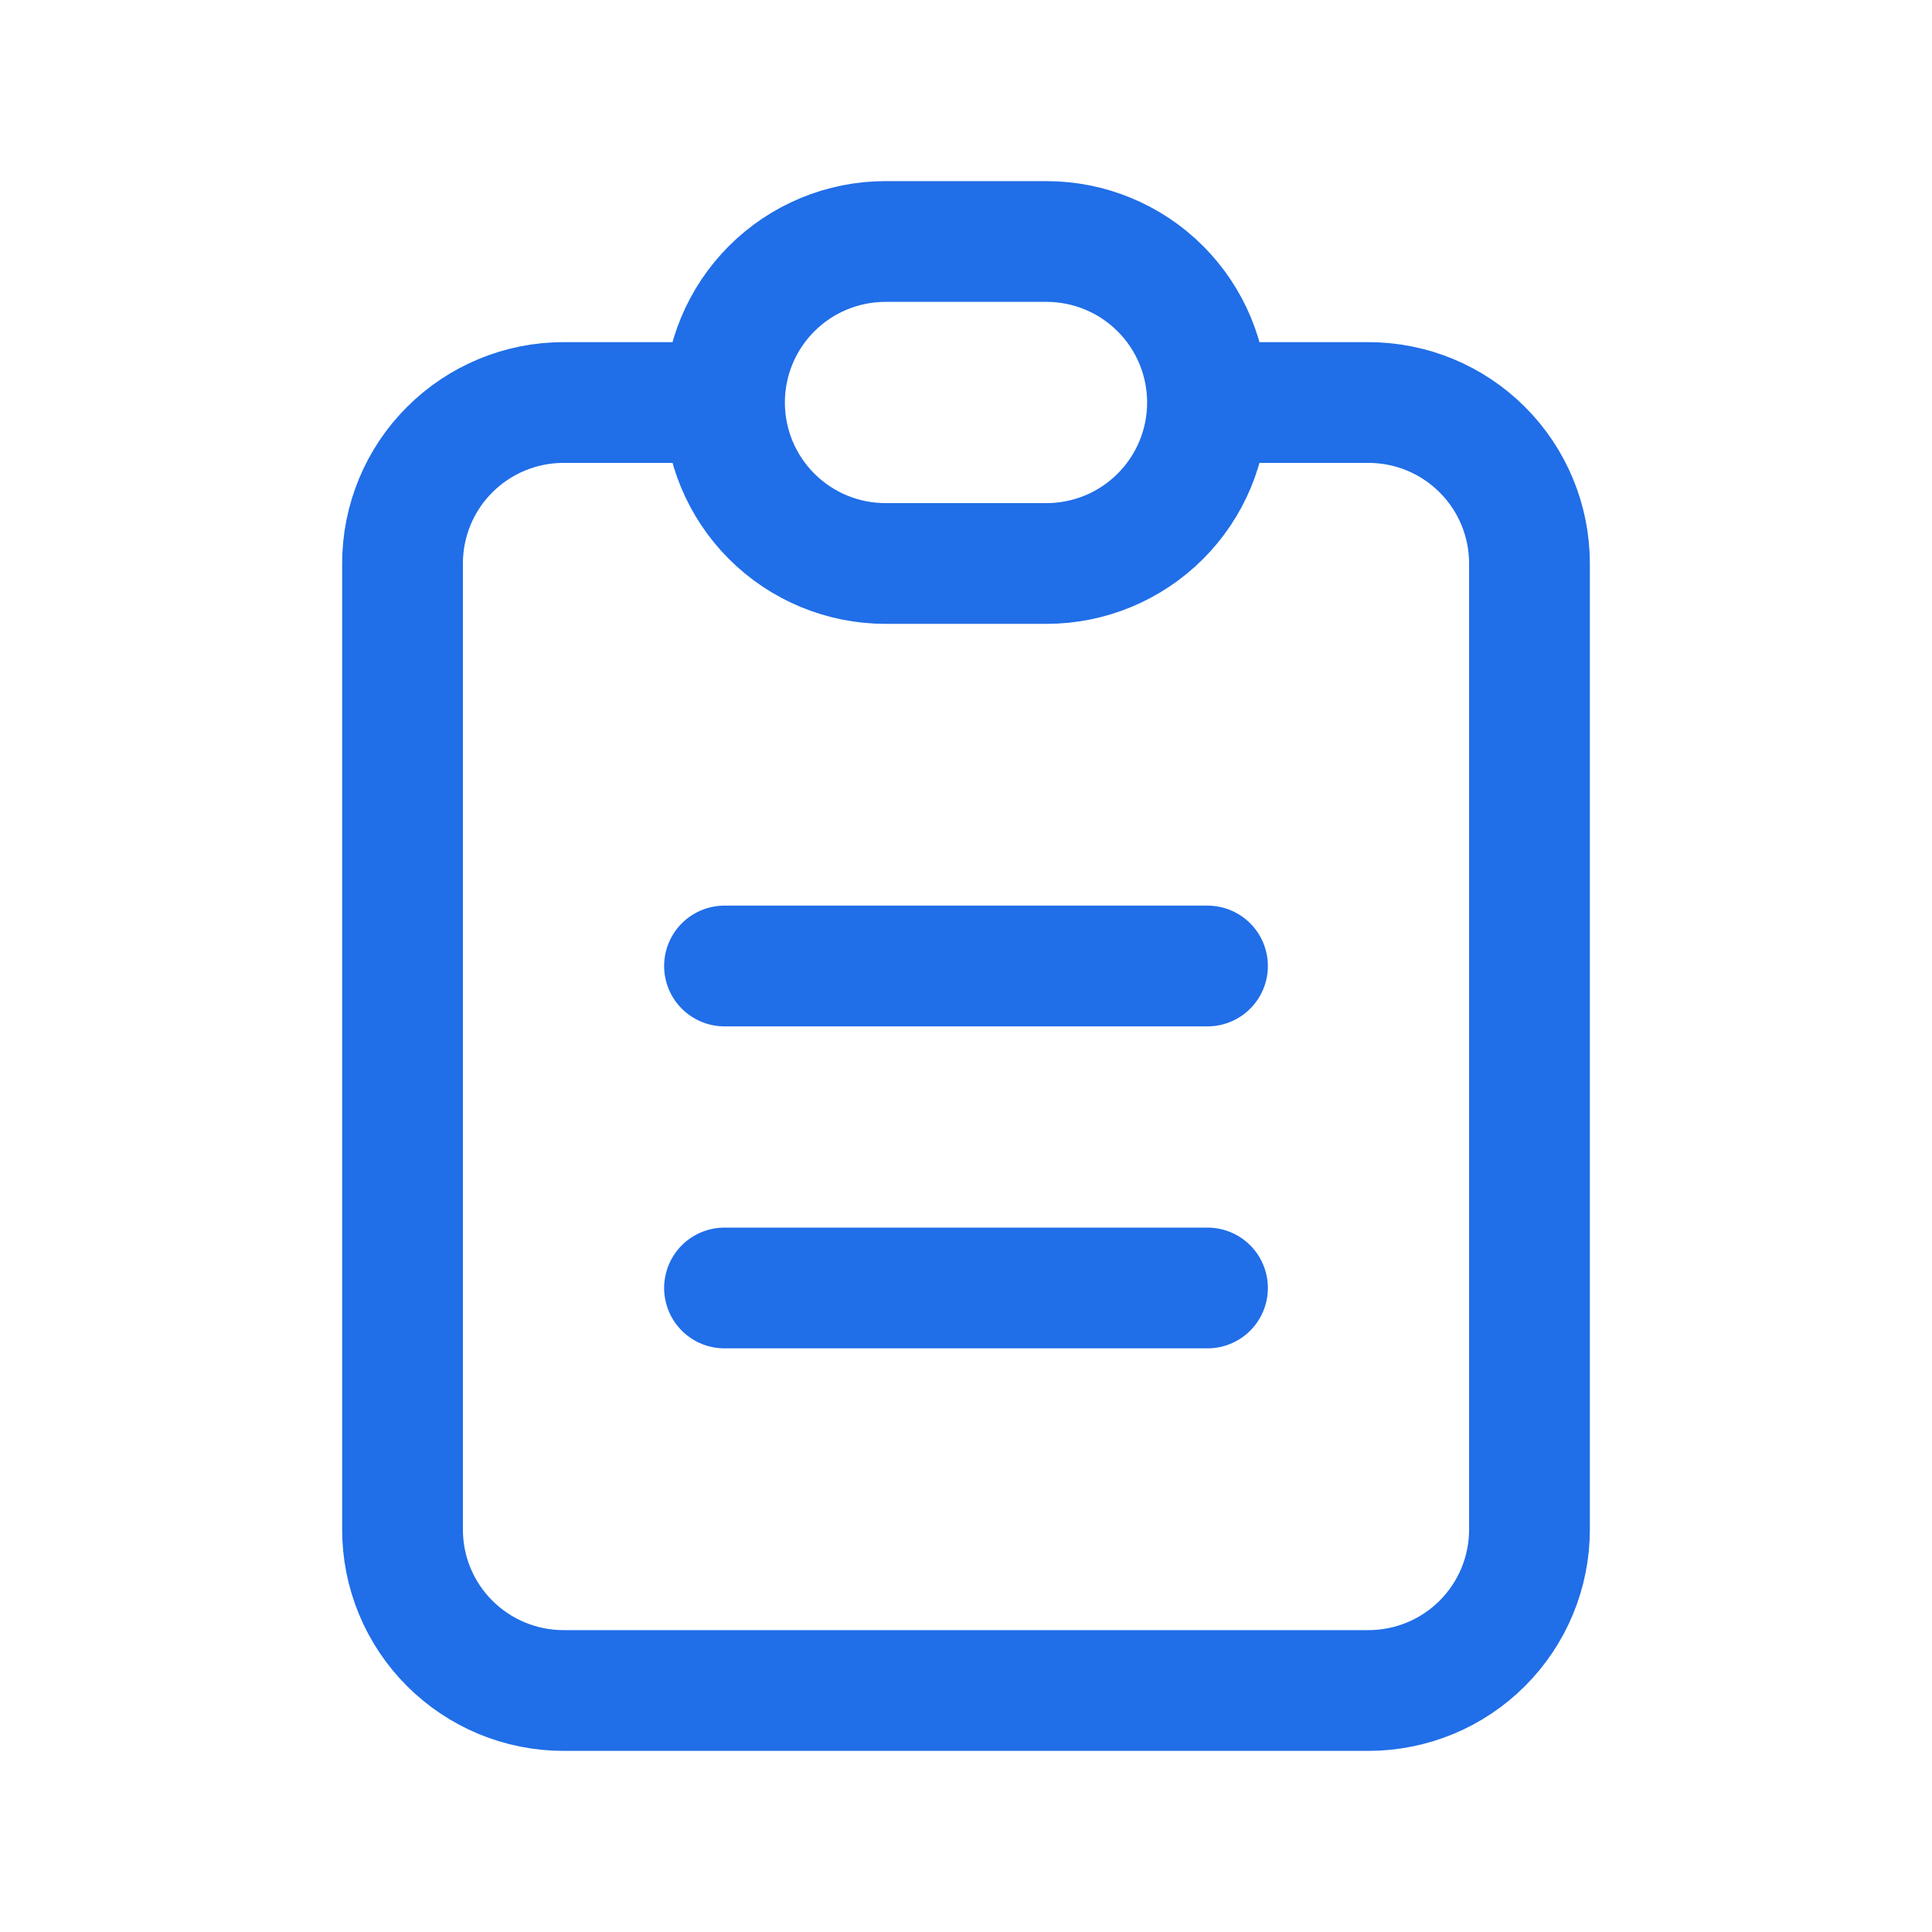 <svg width="32" height="32" viewBox="0 0 32 32" fill="none" xmlns="http://www.w3.org/2000/svg">
<path d="M12 6.667H9.333C8.626 6.667 7.948 6.948 7.448 7.448C6.947 7.948 6.667 8.626 6.667 9.333V25.333C6.667 26.041 6.947 26.719 7.448 27.219C7.948 27.719 8.626 28 9.333 28H22.666C23.374 28 24.052 27.719 24.552 27.219C25.052 26.719 25.333 26.041 25.333 25.333V9.333C25.333 8.626 25.052 7.948 24.552 7.448C24.052 6.948 23.374 6.667 22.666 6.667H20M12 6.667C12 5.959 12.281 5.281 12.781 4.781C13.281 4.281 13.959 4 14.666 4H17.333C18.04 4 18.719 4.281 19.219 4.781C19.719 5.281 20 5.959 20 6.667M12 6.667C12 7.374 12.281 8.052 12.781 8.552C13.281 9.052 13.959 9.333 14.666 9.333H17.333C18.04 9.333 18.719 9.052 19.219 8.552C19.719 8.052 20 7.374 20 6.667M12 16H20M12 21.333H20" stroke="#206EE8" stroke-width="2" stroke-linecap="round" stroke-linejoin="round"/>
</svg>
